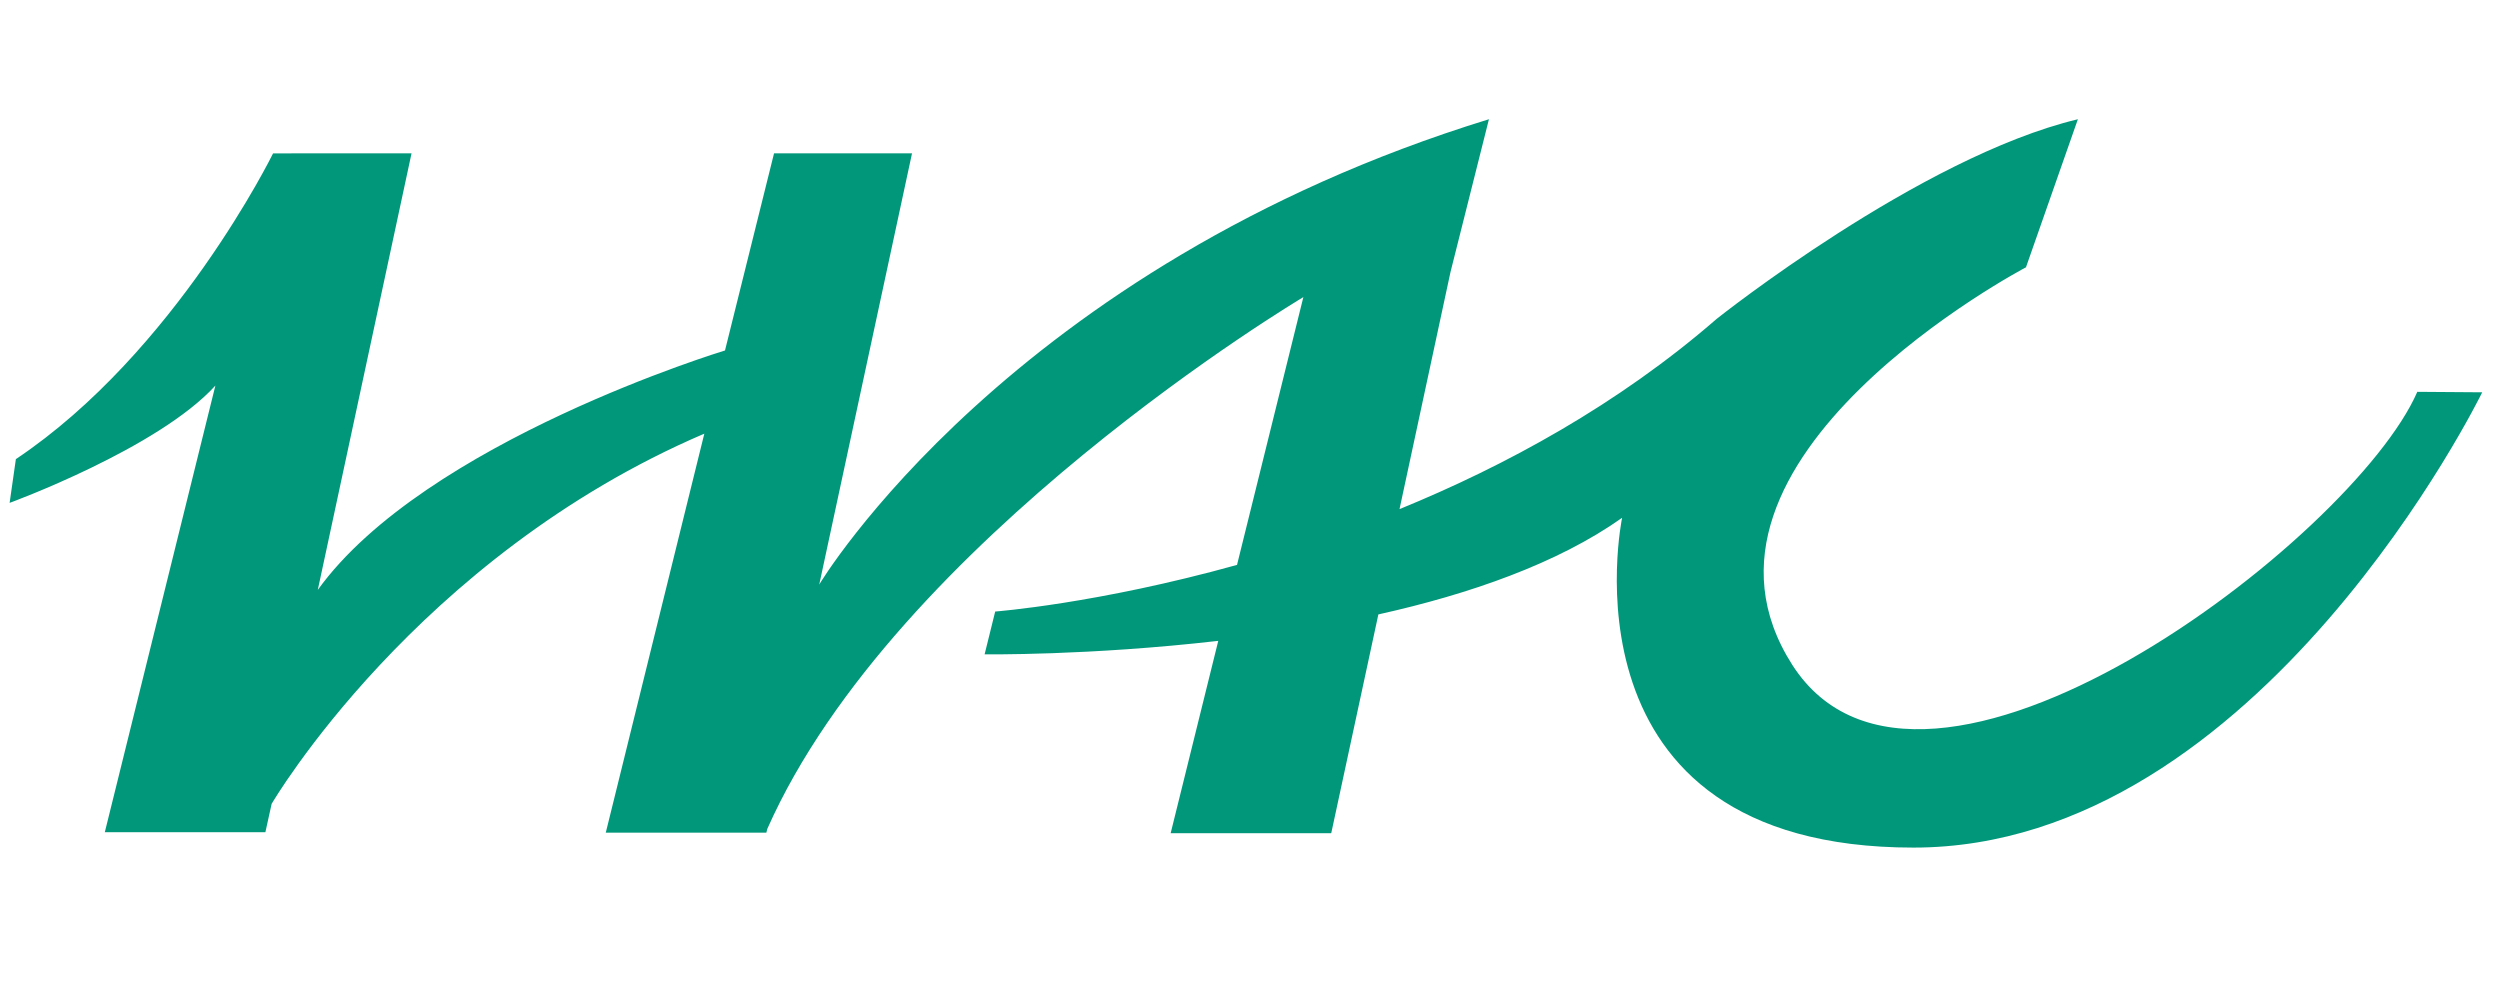 <?xml version="1.0" encoding="utf-8"?>
<!-- Generator: Adobe Illustrator 22.1.0, SVG Export Plug-In . SVG Version: 6.00 Build 0)  -->
<svg version="1.1"
	 id="svg4862" inkscape:version="0.92.3 (2405546, 2018-03-11)" sodipodi:docname="logo_jal.svg" xmlns:cc="http://creativecommons.org/ns#" xmlns:dc="http://purl.org/dc/elements/1.1/" xmlns:inkscape="http://www.inkscape.org/namespaces/inkscape" xmlns:rdf="http://www.w3.org/1999/02/22-rdf-syntax-ns#" xmlns:sodipodi="http://sodipodi.sourceforge.net/DTD/sodipodi-0.dtd" xmlns:svg="http://www.w3.org/2000/svg"
	 xmlns="http://www.w3.org/2000/svg" xmlns:xlink="http://www.w3.org/1999/xlink" x="0px" y="0px" width="520px" height="205.3px"
	 viewBox="0 0 520 205.3" style="enable-background:new 0 0 520 205.3;" xml:space="preserve">
<style type="text/css">
	.st0{display:none;}
	.st1{display:inline;}
	.st2{stroke:#000000;stroke-width:0.141;}
	.st3{fill:#231916;}
	.st4{fill:#01977A;}
</style>
<sodipodi:namedview  bordercolor="#666666" borderopacity="1" gridtolerance="10" guidetolerance="10" id="namedview4864" inkscape:current-layer="g4870" inkscape:cx="-91.3114" inkscape:cy="185.21338" inkscape:pageopacity="0" inkscape:pageshadow="2" inkscape:window-height="1017" inkscape:window-maximized="1" inkscape:window-width="1920" inkscape:window-x="-8" inkscape:window-y="-8" inkscape:zoom="0.96921086" objecttolerance="10" pagecolor="#ffffff" showgrid="false">
	</sodipodi:namedview>
<g id="layer1" inkscape:groupmode="layer" inkscape:label="JTA" class="st0">
	<g id="g4931-0" transform="matrix(1.783,0,0,-1.781,-68.026,228.917)" class="st1">
		<path id="path4314_5_-6-5" inkscape:connector-curvature="0" d="M152.1,67.6c-6-15.6-20.8-16.9-31.3-16.9c-5.9,0-11,0.6-15.2,1.5
			l3.7,9.7c10-1.2,18.6-0.3,22,8.5L142,98.1h21.9"/>
		<path id="path4330_6_-6-4" inkscape:connector-curvature="0" d="M242.2,69.4l12.1,15.1l0.6-15.1H242.2z M273.4,98.1h-20.1
			c-2.4,0-5.1-1.4-6.9-3.5l-37.9-43.9H227l7.8,9.6h20.3l0.4-9.6h22.4"/>
		<path id="path4485-3" inkscape:connector-curvature="0" sodipodi:nodetypes="ccccccccc" class="st2" d="M174.4,97.9l-4.3-10.7
			h16.3l-12.8-36.4H195l12.8,36.4h16.3l4.3,10.7H174.4z"/>
	</g>
</g>
<g id="layer3" inkscape:groupmode="layer" inkscape:label="RAC" class="st0">
	<g id="g4346" transform="matrix(1.594,0,0,1.594,-741.608,24.305)" class="st1">
		<path id="path4330_6_-6-6-3-4-8-7" inkscape:connector-curvature="0" class="st3" d="M651.4,51.7L664.8,35l0.6,16.7H651.4z
			 M686,19.9h-22.2c-2.7,0-5.7,1.6-7.6,3.9l-42,48.7h20.5l8.6-10.7h22.5l0.4,10.7H691"/>
		<path id="path5173-2-8-2-3-7" inkscape:connector-curvature="0" sodipodi:nodetypes="sssscccsssscscsss" class="st3" d="
			M713.5,72.4c-11-3.3-16.9-11.4-15.2-20.6c3.5-19.3,23.3-32.2,49.7-32.2c18.3,0,28.1,5.6,28.1,16v4.8h-12.3h-12.3v-3
			c0-4.5-4.9-7.3-10.7-6.2c-9.1,1.7-19.4,17.1-16.9,25.1c2.1,6.6,12.8,6.3,19.5-0.6l4.1-4.2h11.8c6.8,0,12.3,0,12.3,0
			s-8.2,11.1-13.6,14.3c-9.1,5.3-19.1,7.8-30.9,7.7C721.3,73.3,715.2,72.9,713.5,72.4L713.5,72.4z"/>
		<g id="g4320-6-1-3-5" transform="matrix(7.976,0,0,-7.976,601.042,36.469)">
			<path id="path4322-1-1-90-1" inkscape:connector-curvature="0" class="st3" d="M0,0c-0.2-0.5-0.8-0.8-1.3-0.8H-3l0.6,1.7h1.7
				C-0.1,0.8,0.2,0.5,0,0 M-0.2,2.1h-4.9l-2.5-6.6h3.1l0.9,2.4h0.9L-2-4.5h3.4L0.6-1.8C2-1.5,2.8-0.9,3.1,0C3.6,1.3,2.7,2.1-0.2,2.1
				"/>
		</g>
	</g>
</g>
<g id="layer4" inkscape:groupmode="layer" inkscape:label="JAC" class="st0">
	<g id="g4917" transform="matrix(1.347,0,0,1.347,-115.82,62.992)" class="st1">
		<path id="path4314_5_-6" inkscape:connector-curvature="0" d="M237.4,35.4c-8,20.8-27.7,22.6-41.8,22.6c-7.9,0-14.7-0.8-20.3-2.1
			l5-13c13.4,1.6,24.8,0.4,29.3-11.3l14.2-37H253"/>
		<path id="path4330_6_-6" inkscape:connector-curvature="0" d="M279.3,32.8L295,13.2l0.7,19.6H279.3z M320.1-4.6H294
			c-3.2,0-6.6,1.9-9,4.5l-49.4,57.2h24.2l10.1-12.5h26.4l0.5,12.5H326"/>
		<g id="g584" transform="translate(464.732,-214.554)">
			<path id="path5173-2-8-2-3" inkscape:connector-curvature="0" sodipodi:nodetypes="sssscccsssscscsss" d="M-112.7,271.4
				c-12.8-3.9-19.8-13.3-17.8-24.1c4.1-22.6,27.3-37.6,58.1-37.6c21.3,0,32.9,6.6,32.9,18.7v5.6h-14.3h-14.3v-3.6
				c0-5.2-5.7-8.5-12.5-7.2c-10.6,2-22.7,20-19.8,29.4c2.4,7.7,15,7.3,22.8-0.7l4.8-5H-59c7.9,0,14.4,0,14.4,0s-9.6,13-15.9,16.7
				c-10.6,6.2-22.3,9.1-36.1,9C-103.6,272.5-110.8,272-112.7,271.4L-112.7,271.4z"/>
		</g>
	</g>
</g>
<sodipodi:namedview  bordercolor="#666666" borderopacity="1" gridtolerance="10" guidetolerance="10" id="namedview4864" inkscape:current-layer="g4870" inkscape:cx="-91.3114" inkscape:cy="185.21338" inkscape:pageopacity="0" inkscape:pageshadow="2" inkscape:window-height="1017" inkscape:window-maximized="1" inkscape:window-width="1920" inkscape:window-x="-8" inkscape:window-y="-8" inkscape:zoom="0.96921086" objecttolerance="10" pagecolor="#ffffff" showgrid="false">
	</sodipodi:namedview>
<g id="layer1_1_" inkscape:groupmode="layer" inkscape:label="JTA" class="st0">
	<g id="g4931-0_1_" transform="matrix(1.783,0,0,-1.781,-68.026,228.917)" class="st1">
		<path id="path4314_5_-6-5_1_" inkscape:connector-curvature="0" d="M162.4,62.2c-6.8-17.8-23.7-19.3-35.7-19.3
			c-6.7,0-12.6,0.7-17.4,1.8l4.3,11.1c11.4-1.3,21.2-0.3,25.1,9.7l12.2,31.6h25"/>
		<path id="path4330_6_-6-4_1_" inkscape:connector-curvature="0" d="M265.1,64.2l13.8,17.2l0.6-17.2H265.1z M300.7,97h-22.9
			c-2.8,0-5.8-1.6-7.8-4l-43.3-50h21.1l8.9,11h23.1l0.4-11h25.6"/>
		<path id="path4485-3_1_" inkscape:connector-curvature="0" sodipodi:nodetypes="ccccccccc" class="st2" d="M187.9,96.8L183,84.7
			h18.6L187,43.2h24.4L226,84.7h18.6l4.9,12.2L187.9,96.8z"/>
	</g>
</g>
<g id="layer3_1_" inkscape:groupmode="layer" inkscape:label="RAC" class="st0">
	<g id="g4346_1_" transform="matrix(1.594,0,0,1.594,-741.608,24.305)" class="st1">
		<path id="path4330_6_-6-6-3-4-8-7_1_" inkscape:connector-curvature="0" class="st3" d="M671.1,57.6l15.3-19l0.7,19H671.1z
			 M710.6,21.3h-25.3c-3.1,0-6.4,1.8-8.7,4.4l-47.9,55.5h23.4l9.8-12.2h25.6l0.4,12.2h28.3"/>
		<path id="path5173-2-8-2-3-7_1_" inkscape:connector-curvature="0" sodipodi:nodetypes="sssscccsssscscsss" class="st3" d="
			M741.9,81.1c-12.5-3.8-19.3-13-17.4-23.5c4-22,26.6-36.7,56.7-36.7c20.8,0,32.1,6.4,32.1,18.3v5.5h-14h-14v-3.5
			c0-5.1-5.6-8.3-12.2-7.1c-10.3,1.9-22.2,19.5-19.3,28.7c2.4,7.5,14.6,7.1,22.2-0.7l4.7-4.8h13.5c7.7,0,14.1,0,14.1,0
			S799,70,792.8,73.6c-10.3,6-21.8,8.9-35.2,8.8C750.9,82.2,743.8,81.7,741.9,81.1L741.9,81.1z"/>
		<g id="g4320-6-1-3-5_1_" transform="matrix(7.976,0,0,-7.976,601.042,36.469)">
			<path id="path4322-1-1-90-1_1_" inkscape:connector-curvature="0" class="st3" d="M1.6-0.5C1.4-1,0.7-1.4,0.1-1.4h-2l0.7,1.9h2
				C1.4,0.5,1.8,0.1,1.6-0.5 M1.3,1.9h-5.5l-2.9-7.5h3.6l1,2.7h1.1l0.7-2.7h3.9l-1,3c1.6,0.4,2.5,1.1,2.9,2.1C5.7,1,4.6,1.9,1.3,1.9
				"/>
		</g>
	</g>
</g>
<g id="layer4_1_" inkscape:groupmode="layer" inkscape:label="JAC" class="st0">
	<g id="g4917_1_" transform="matrix(1.347,0,0,1.347,-115.82,62.992)" class="st1">
		<path id="path4314_5_-6_1_" inkscape:connector-curvature="0" d="M251.1,42.7c-9.1,23.8-31.6,25.7-47.6,25.7
			c-9,0-16.7-0.9-23.2-2.3l5.7-14.8c15.3,1.8,28.3,0.4,33.4-12.9l16.2-42.2H269"/>
		<path id="path4330_6_-6_1_" inkscape:connector-curvature="0" d="M299,39.8l17.9-22.4l0.8,22.4H299z M345.4-2.9h-29.8
			c-3.6,0-7.6,2.1-10.2,5.2L249,67.5h27.5l11.6-14.3h30.1l0.5,14.3H352"/>
		<g id="g584_1_" transform="translate(464.732,-214.554)">
			<path id="path5173-2-8-2-3_1_" inkscape:connector-curvature="0" sodipodi:nodetypes="sssscccsssscscsss" d="M-83,281.7
				c-14.6-4.5-22.5-15.1-20.3-27.5c4.7-25.8,31.1-42.9,66.2-42.9c24.3,0,37.5,7.5,37.5,21.4v6.4H-16h-16.4V235
				c0-5.9-6.5-9.7-14.3-8.3c-12.1,2.3-25.9,22.8-22.5,33.5c2.8,8.8,17.1,8.3,25.9-0.8l5.5-5.7H-22c9.1,0,16.4,0,16.4,0
				s-10.9,14.8-18.1,19c-12.1,7.1-25.4,10.4-41.2,10.2C-72.5,283-80.7,282.4-83,281.7L-83,281.7z"/>
		</g>
	</g>
</g>
<path class="st4" d="M502.8,81.5c-13.3,30.6-102.9,99-130,56.8c-27.4-42.8,48.6-82.7,48.6-82.7l10.8-30.8
	c-32.9,7.9-75.1,41.5-75.1,41.5c-20.6,17.9-44,30.6-66,39.6l10.6-49.3l8-31.8c-99.7,30.7-139.3,96.7-139.3,96.8l19.3-89.7h-28.7
	l-10.2,41c0,0-62.4,18.9-84.7,49.8l19.5-90.8H56.8c0,0-20.3,41.4-53.5,63.6L2,104.6c0,0,30.9-11.3,42.8-24.4l-23,92.9h33.4l1.3-5.9
	c0,0,30-51.3,90-77l-20.5,83h33.4l0.2-0.8c26.7-60.2,111.5-110.6,111.5-110.6l-13.8,55.7c-29.1,8.1-50.3,9.7-50.3,9.7l-2.2,8.9
	c0,0,21.6,0.3,48.6-2.8l-9.9,40h33.4l9.8-45.5c18.9-4.2,37.3-10.6,50.7-20.1c0,0-14.4,68.6,60.6,68.6c72.1,0,118.3-94.7,118.3-94.7
	L502.8,81.5z"/>
</svg>
